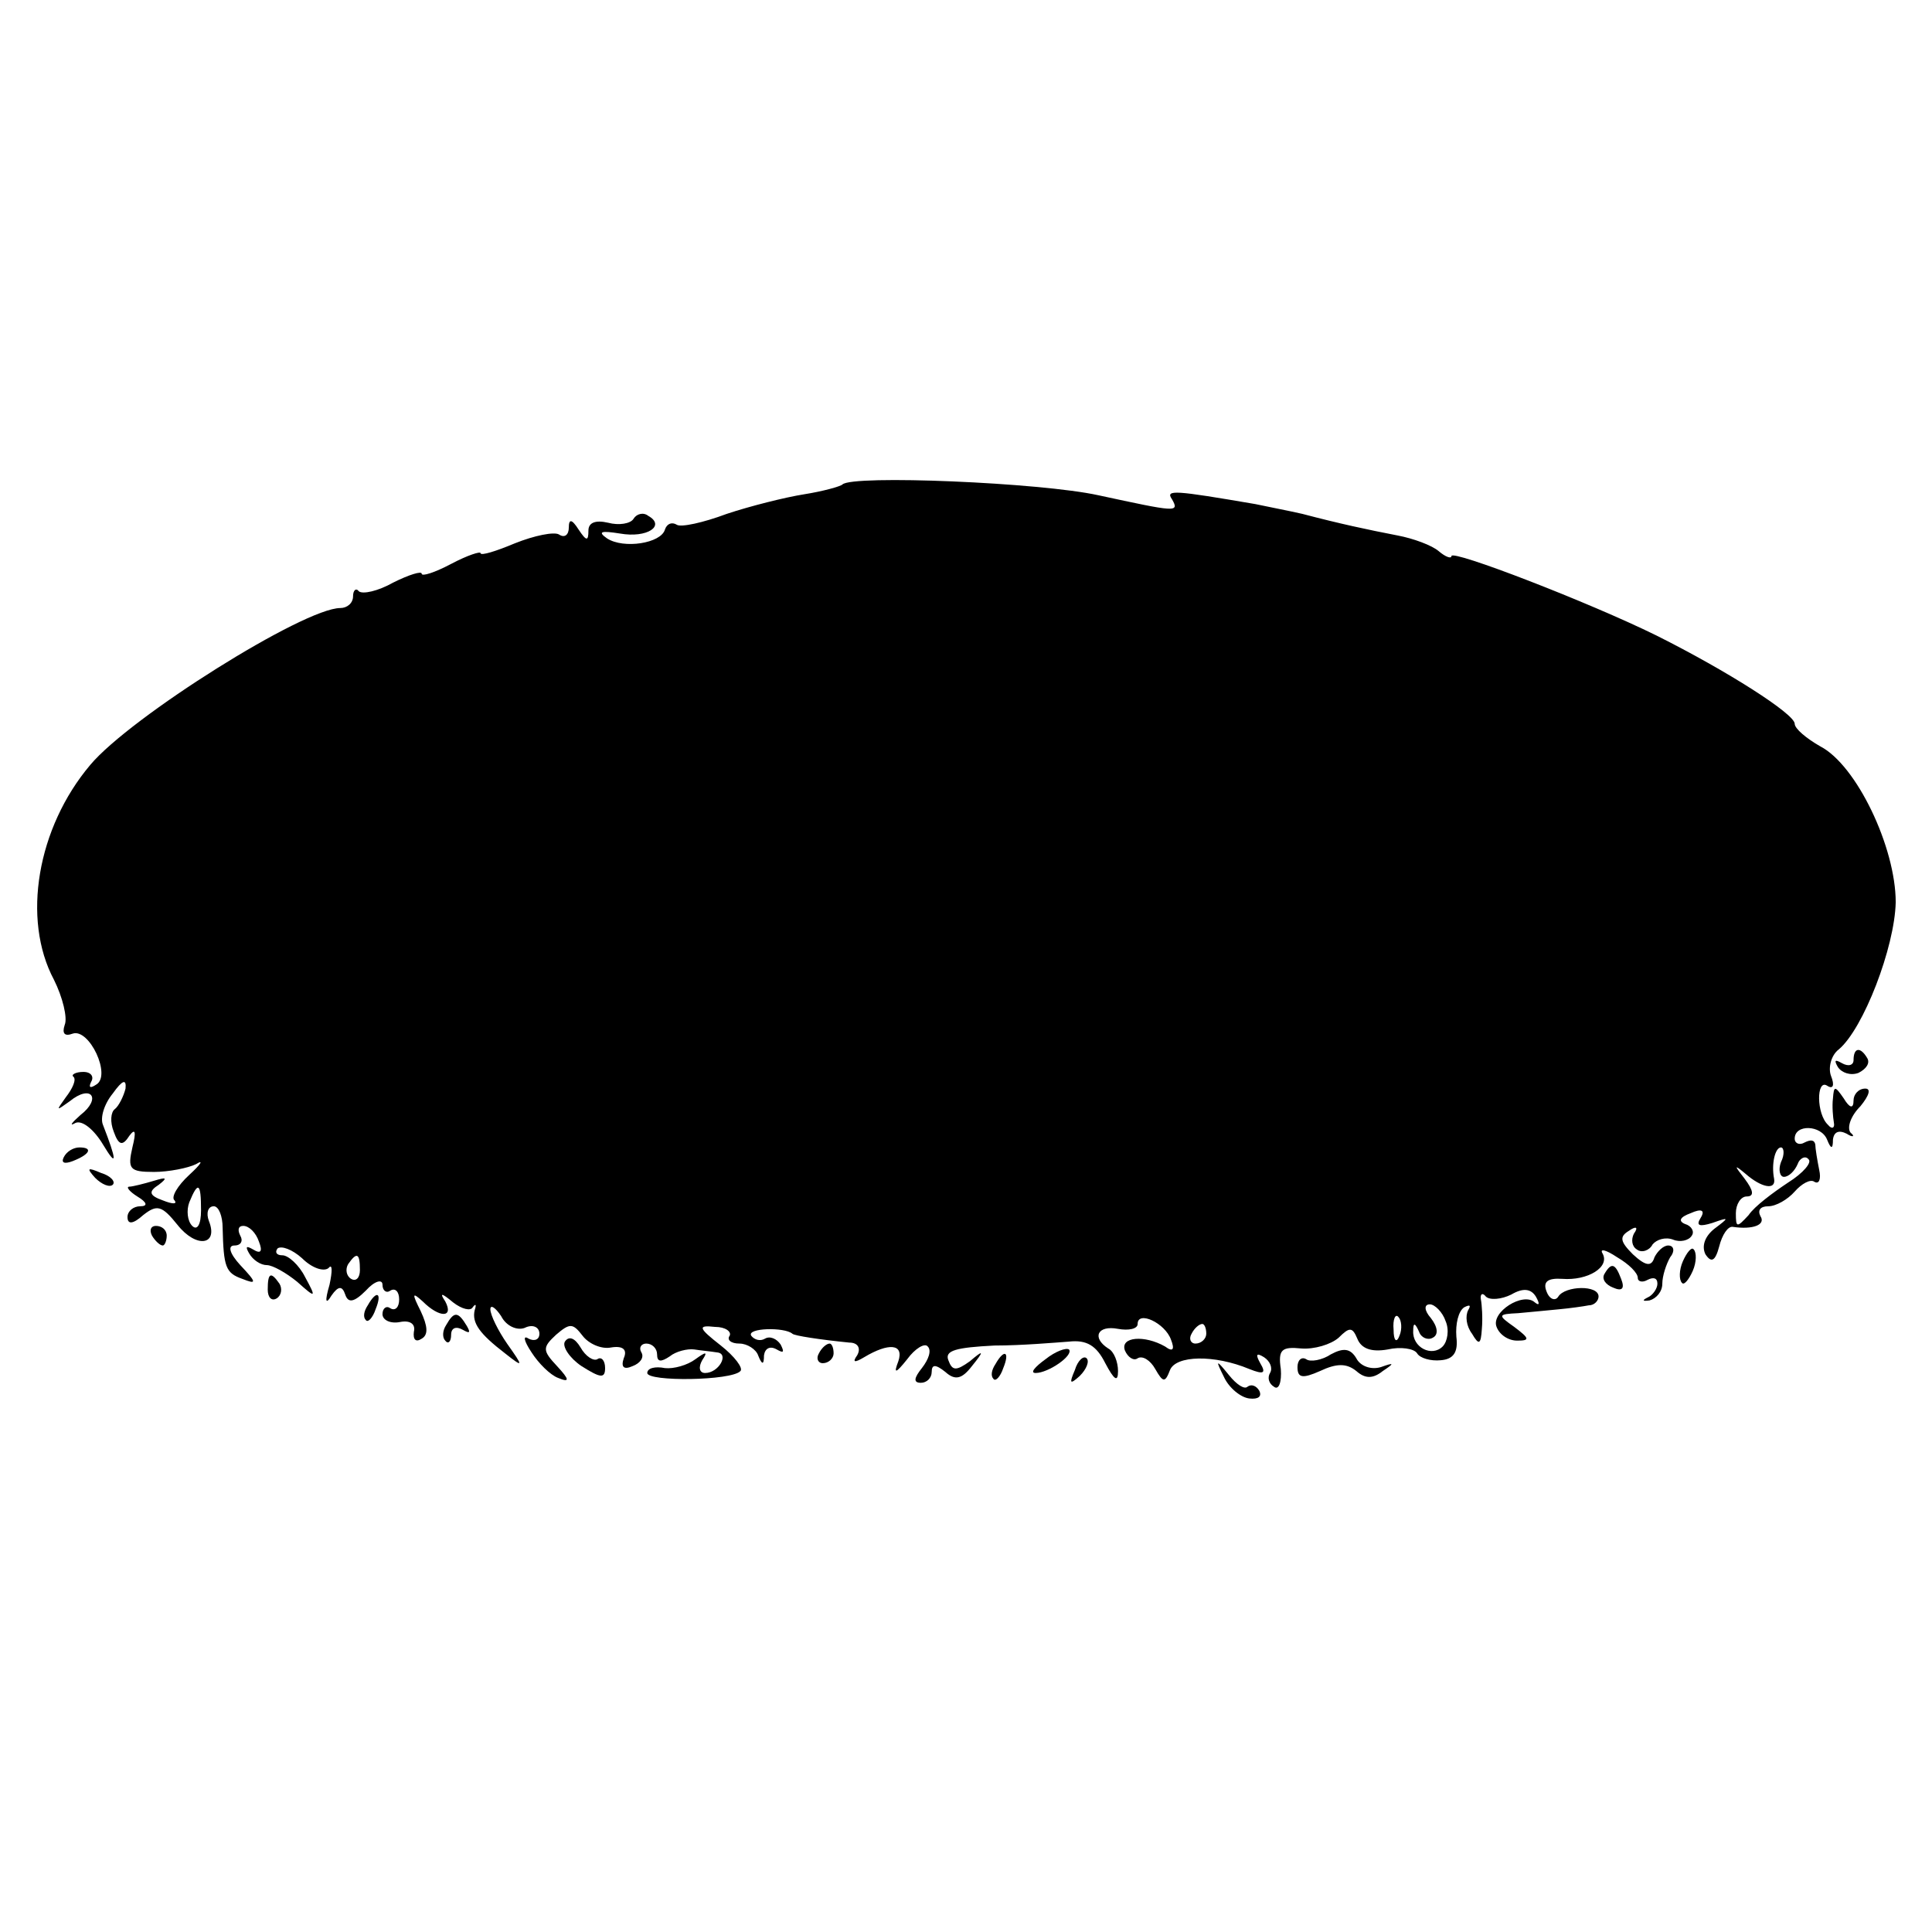 <?xml version="1.0" standalone="no"?>
<!DOCTYPE svg PUBLIC "-//W3C//DTD SVG 20010904//EN"
 "http://www.w3.org/TR/2001/REC-SVG-20010904/DTD/svg10.dtd">
<svg version="1.0" xmlns="http://www.w3.org/2000/svg"
 width="197pt" height="197pt" viewBox="0 0 197 197"
 preserveAspectRatio="xMidYMid meet">
<g transform="translate(0,197) scale(0.1,-0.1)"
fill="#000000" stroke="none">
<path d="M859 1476 c-2 -2 -20 -7 -39 -10 -19 -3 -55 -12 -79 -20 -24 -9 -47
-14 -51 -11 -5 3 -10 1 -12 -5 -4 -14 -42 -20 -59 -9 -10 7 -6 8 13 5 28 -5
47 8 29 18 -5 4 -12 2 -15 -3 -3 -5 -15 -7 -26 -4 -13 3 -20 0 -20 -8 0 -11
-2 -11 -10 1 -7 11 -10 11 -10 2 0 -7 -4 -11 -10 -7 -5 3 -25 -1 -45 -9 -19
-8 -35 -13 -35 -10 0 2 -13 -2 -30 -11 -17 -9 -30 -13 -30 -10 0 3 -13 -1 -29
-9 -16 -9 -31 -12 -35 -9 -3 4 -6 1 -6 -5 0 -7 -6 -12 -13 -12 -37 0 -214
-111 -255 -160 -54 -64 -70 -157 -37 -219 9 -18 14 -39 11 -46 -3 -9 0 -12 8
-9 17 6 40 -43 24 -52 -6 -4 -8 -3 -5 3 3 5 0 10 -8 10 -8 0 -13 -3 -10 -5 3
-3 -1 -12 -8 -21 -10 -14 -10 -14 4 -4 22 18 33 3 11 -14 -9 -8 -12 -12 -5 -8
7 3 19 -7 28 -22 15 -25 14 -16 0 20 -3 7 1 21 10 32 10 14 14 15 13 5 -2 -8
-7 -18 -11 -21 -4 -3 -5 -13 -1 -23 5 -14 9 -15 16 -4 6 8 7 4 3 -12 -5 -22
-3 -25 22 -25 15 0 35 4 43 8 8 5 5 0 -7 -11 -12 -11 -19 -23 -15 -26 3 -4 -2
-4 -12 0 -14 5 -15 9 -4 16 9 7 8 8 -5 4 -10 -3 -22 -6 -25 -6 -4 0 0 -5 8
-10 10 -6 11 -10 3 -10 -7 0 -13 -5 -13 -11 0 -8 6 -7 16 2 14 11 19 10 35
-10 19 -24 42 -21 32 4 -3 8 -1 15 5 15 5 0 9 -10 9 -22 1 -40 3 -46 20 -52
15 -6 15 -4 -2 14 -11 12 -13 20 -6 20 7 0 9 5 6 10 -3 6 -2 10 3 10 6 0 13
-7 16 -16 4 -10 2 -13 -6 -8 -7 4 -8 3 -4 -4 4 -7 12 -12 18 -12 6 0 20 -8 31
-17 19 -17 20 -17 8 5 -6 12 -17 22 -23 22 -6 0 -8 3 -5 7 4 3 15 -1 25 -10
10 -10 22 -14 27 -10 4 5 4 -3 1 -17 -5 -17 -4 -21 2 -11 7 10 11 10 14 1 3
-9 9 -8 21 4 9 10 17 12 17 6 0 -6 4 -9 8 -6 5 3 9 -1 9 -9 0 -8 -4 -12 -9 -9
-4 3 -8 0 -8 -6 0 -6 8 -10 18 -8 10 2 16 -2 14 -10 -1 -8 2 -11 8 -7 7 4 6
13 -1 28 -9 18 -9 20 2 10 17 -17 32 -17 23 0 -6 9 -4 9 8 -1 9 -7 18 -9 20
-5 3 4 4 3 2 -3 -3 -13 5 -24 31 -44 19 -15 19 -14 2 10 -9 13 -17 29 -17 35
0 5 5 2 11 -7 5 -10 16 -15 24 -12 8 4 15 1 15 -6 0 -6 -5 -8 -11 -5 -6 4 -5
-2 3 -14 7 -11 19 -23 27 -26 12 -5 12 -2 -1 12 -15 16 -15 19 -1 32 14 12 17
12 27 -1 6 -8 19 -14 29 -12 12 2 17 -2 13 -11 -3 -9 0 -12 9 -8 8 3 12 9 9
14 -3 5 0 9 5 9 6 0 11 -5 11 -11 0 -8 4 -8 13 -2 6 5 18 8 25 7 6 -1 17 -2
23 -3 13 -1 2 -21 -12 -21 -6 0 -7 6 -3 13 6 9 4 9 -7 1 -8 -6 -22 -10 -31 -9
-10 2 -18 0 -18 -5 0 -9 86 -8 95 2 3 3 -6 15 -20 26 -23 18 -24 21 -6 19 11
0 17 -5 15 -9 -3 -4 1 -8 10 -8 8 0 17 -6 19 -12 4 -10 6 -10 6 0 1 7 6 10 13
6 7 -4 8 -3 4 5 -4 6 -11 9 -16 6 -5 -3 -11 -1 -14 3 -5 8 34 9 42 2 2 -2 28
-6 58 -9 9 0 12 -6 8 -13 -5 -7 -3 -8 7 -2 25 15 41 14 35 -4 -5 -13 -3 -13 9
2 8 11 18 17 21 13 4 -4 1 -13 -6 -22 -8 -10 -9 -15 -1 -15 6 0 11 5 11 11 0
8 4 8 14 0 10 -9 17 -7 27 6 13 16 12 17 -2 5 -14 -10 -18 -10 -22 1 -4 10 8
13 47 15 28 0 62 3 76 4 18 2 28 -4 37 -22 9 -17 13 -20 13 -8 0 9 -4 20 -10
23 -17 11 -11 24 10 20 11 -2 20 0 20 5 0 14 28 1 34 -16 4 -10 2 -13 -6 -7
-21 12 -46 10 -41 -4 3 -7 9 -11 13 -8 5 3 13 -2 18 -11 8 -14 10 -14 15 -1 6
15 45 16 81 1 15 -6 17 -4 11 6 -5 9 -4 11 4 6 6 -4 9 -11 6 -16 -3 -5 -1 -11
4 -14 5 -4 8 5 7 18 -3 20 1 23 21 21 13 -1 30 4 38 11 11 11 14 11 19 -1 4
-10 14 -14 31 -11 13 3 27 1 30 -4 3 -5 14 -8 24 -7 13 1 18 8 16 24 -1 13 2
26 8 30 6 3 7 2 4 -3 -3 -6 -2 -16 4 -24 7 -12 9 -11 10 5 1 11 0 25 -1 30 -1
6 2 7 5 3 4 -4 16 -3 26 2 12 7 20 6 25 -2 4 -7 4 -10 -1 -6 -12 11 -45 -10
-39 -25 3 -8 12 -14 21 -14 13 0 13 2 -3 14 -17 12 -17 13 4 14 12 1 31 3 42
4 11 1 25 3 30 4 6 0 10 5 10 9 0 12 -34 11 -41 0 -3 -5 -9 -3 -12 5 -4 10 1
14 16 13 26 -2 49 12 41 26 -3 5 3 4 15 -4 12 -7 21 -16 21 -21 0 -4 5 -5 10
-2 6 3 10 2 10 -4 0 -5 -5 -12 -10 -14 -6 -3 -5 -4 2 -3 7 2 13 9 13 17 0 8 4
20 8 27 5 6 4 12 -2 12 -5 0 -11 -6 -14 -12 -3 -10 -9 -9 -22 3 -13 13 -14 18
-4 24 7 5 10 4 5 -3 -3 -6 -2 -13 3 -16 5 -4 13 -1 16 5 4 5 13 8 21 5 7 -3
16 -1 19 4 3 4 0 10 -7 12 -7 3 -5 7 6 11 11 5 15 3 10 -5 -5 -8 -1 -9 12 -5
17 6 18 6 2 -6 -10 -8 -13 -18 -9 -26 6 -9 10 -7 14 8 3 12 9 21 14 20 20 -3
34 2 28 11 -3 6 0 10 8 10 8 0 20 7 27 15 7 8 16 13 20 10 5 -3 7 3 5 12 -2
10 -4 22 -4 26 -1 5 -5 5 -11 2 -5 -3 -10 -1 -10 4 0 15 27 14 33 -1 4 -10 6
-10 6 0 1 8 6 10 14 6 6 -4 9 -3 4 1 -4 5 0 17 10 27 9 11 11 18 5 18 -7 0
-12 -6 -12 -12 0 -9 -4 -8 -10 2 -9 13 -10 13 -11 0 -1 -8 0 -19 1 -25 1 -5
-2 -7 -6 -2 -12 11 -12 47 -1 40 6 -4 8 0 4 10 -3 8 0 21 8 27 25 21 57 104
58 150 0 56 -40 140 -77 159 -14 8 -26 18 -26 23 0 10 -69 54 -141 90 -69 34
-209 88 -209 81 0 -3 -6 -1 -13 5 -7 6 -26 13 -42 16 -31 6 -59 12 -97 22 -13
3 -34 7 -48 10 -82 14 -92 15 -85 5 8 -14 4 -13 -75 4 -59 13 -251 21 -261 11z
m957 -691 c-3 -8 -1 -15 3 -15 5 0 11 6 14 13 2 6 8 9 11 5 4 -3 -5 -14 -21
-24 -15 -10 -34 -24 -40 -33 -12 -13 -13 -13 -13 2 0 9 5 17 11 17 8 0 7 6 -2
18 -11 14 -11 15 1 5 16 -14 31 -17 29 -5 -3 15 1 32 7 32 3 0 4 -7 0 -15z
m-1611 -49 c0 -15 -4 -21 -9 -16 -5 5 -6 16 -3 24 9 22 12 20 12 -8z m162 -61
c0 -8 -4 -12 -9 -9 -5 3 -6 10 -3 15 9 13 12 11 12 -6z m1107 -52 c4 -9 2 -21
-3 -26 -11 -11 -31 -1 -30 16 0 9 2 8 6 -1 2 -6 9 -9 14 -6 6 3 5 11 -2 20 -7
8 -7 14 -1 14 5 0 13 -8 16 -17z m-47 -15 c-3 -8 -6 -5 -6 6 -1 11 2 17 5 13
3 -3 4 -12 1 -19z m-197 2 c0 -5 -5 -10 -11 -10 -5 0 -7 5 -4 10 3 6 8 10 11
10 2 0 4 -4 4 -10z"/>
<path d="M1890 889 c0 -5 -5 -7 -12 -3 -7 4 -8 3 -4 -4 4 -6 13 -9 21 -6 8 4
12 10 9 15 -7 12 -14 11 -14 -2z"/>
<path d="M65 790 c-3 -6 1 -7 9 -4 18 7 21 14 7 14 -6 0 -13 -4 -16 -10z"/>
<path d="M97 769 c7 -7 15 -10 18 -7 3 3 -2 9 -12 12 -14 6 -15 5 -6 -5z"/>
<path d="M155 710 c3 -5 8 -10 11 -10 2 0 4 5 4 10 0 6 -5 10 -11 10 -5 0 -7
-4 -4 -10z"/>
<path d="M1716 684 c-4 -9 -4 -19 -1 -22 2 -3 7 3 11 12 4 9 4 19 1 22 -2 3
-7 -3 -11 -12z"/>
<path d="M1636 671 c-3 -5 1 -11 9 -14 9 -4 12 -1 8 9 -6 16 -10 17 -17 5z"/>
<path d="M273 655 c0 -8 4 -12 9 -9 5 3 6 10 3 15 -9 13 -12 11 -12 -6z"/>
<path d="M375 639 c-4 -6 -5 -12 -2 -15 2 -3 7 2 10 11 7 17 1 20 -8 4z"/>
<path d="M455 619 c-4 -6 -4 -13 -1 -16 3 -4 6 -1 6 6 0 7 5 9 12 5 7 -4 8 -3
4 4 -9 15 -13 15 -21 1z"/>
<path d="M576 602 c-3 -5 5 -17 17 -25 19 -12 24 -13 24 -2 0 8 -4 12 -8 9 -4
-2 -12 3 -17 12 -6 10 -12 12 -16 6z"/>
<path d="M835 590 c-3 -5 -1 -10 4 -10 6 0 11 5 11 10 0 6 -2 10 -4 10 -3 0
-8 -4 -11 -10z"/>
<path d="M1066 584 c-11 -8 -16 -14 -10 -14 13 0 39 18 34 24 -3 2 -14 -2 -24
-10z"/>
<path d="M1357 589 c-9 -6 -21 -8 -25 -5 -5 3 -9 -1 -9 -8 0 -11 5 -12 23 -4
17 8 27 8 37 0 9 -8 17 -8 27 0 12 8 12 9 -2 4 -10 -3 -21 1 -25 9 -6 10 -13
11 -26 4z"/>
<path d="M1015 579 c-4 -6 -5 -12 -2 -15 2 -3 7 2 10 11 7 17 1 20 -8 4z"/>
<path d="M1096 573 c-6 -14 -5 -15 5 -6 7 7 10 15 7 18 -3 3 -9 -2 -12 -12z"/>
<path d="M1248 566 c5 -11 17 -21 26 -22 9 -1 13 2 10 8 -3 5 -8 7 -12 4 -3
-3 -11 2 -19 12 -13 16 -14 16 -5 -2z"/>
</g>
</svg>
